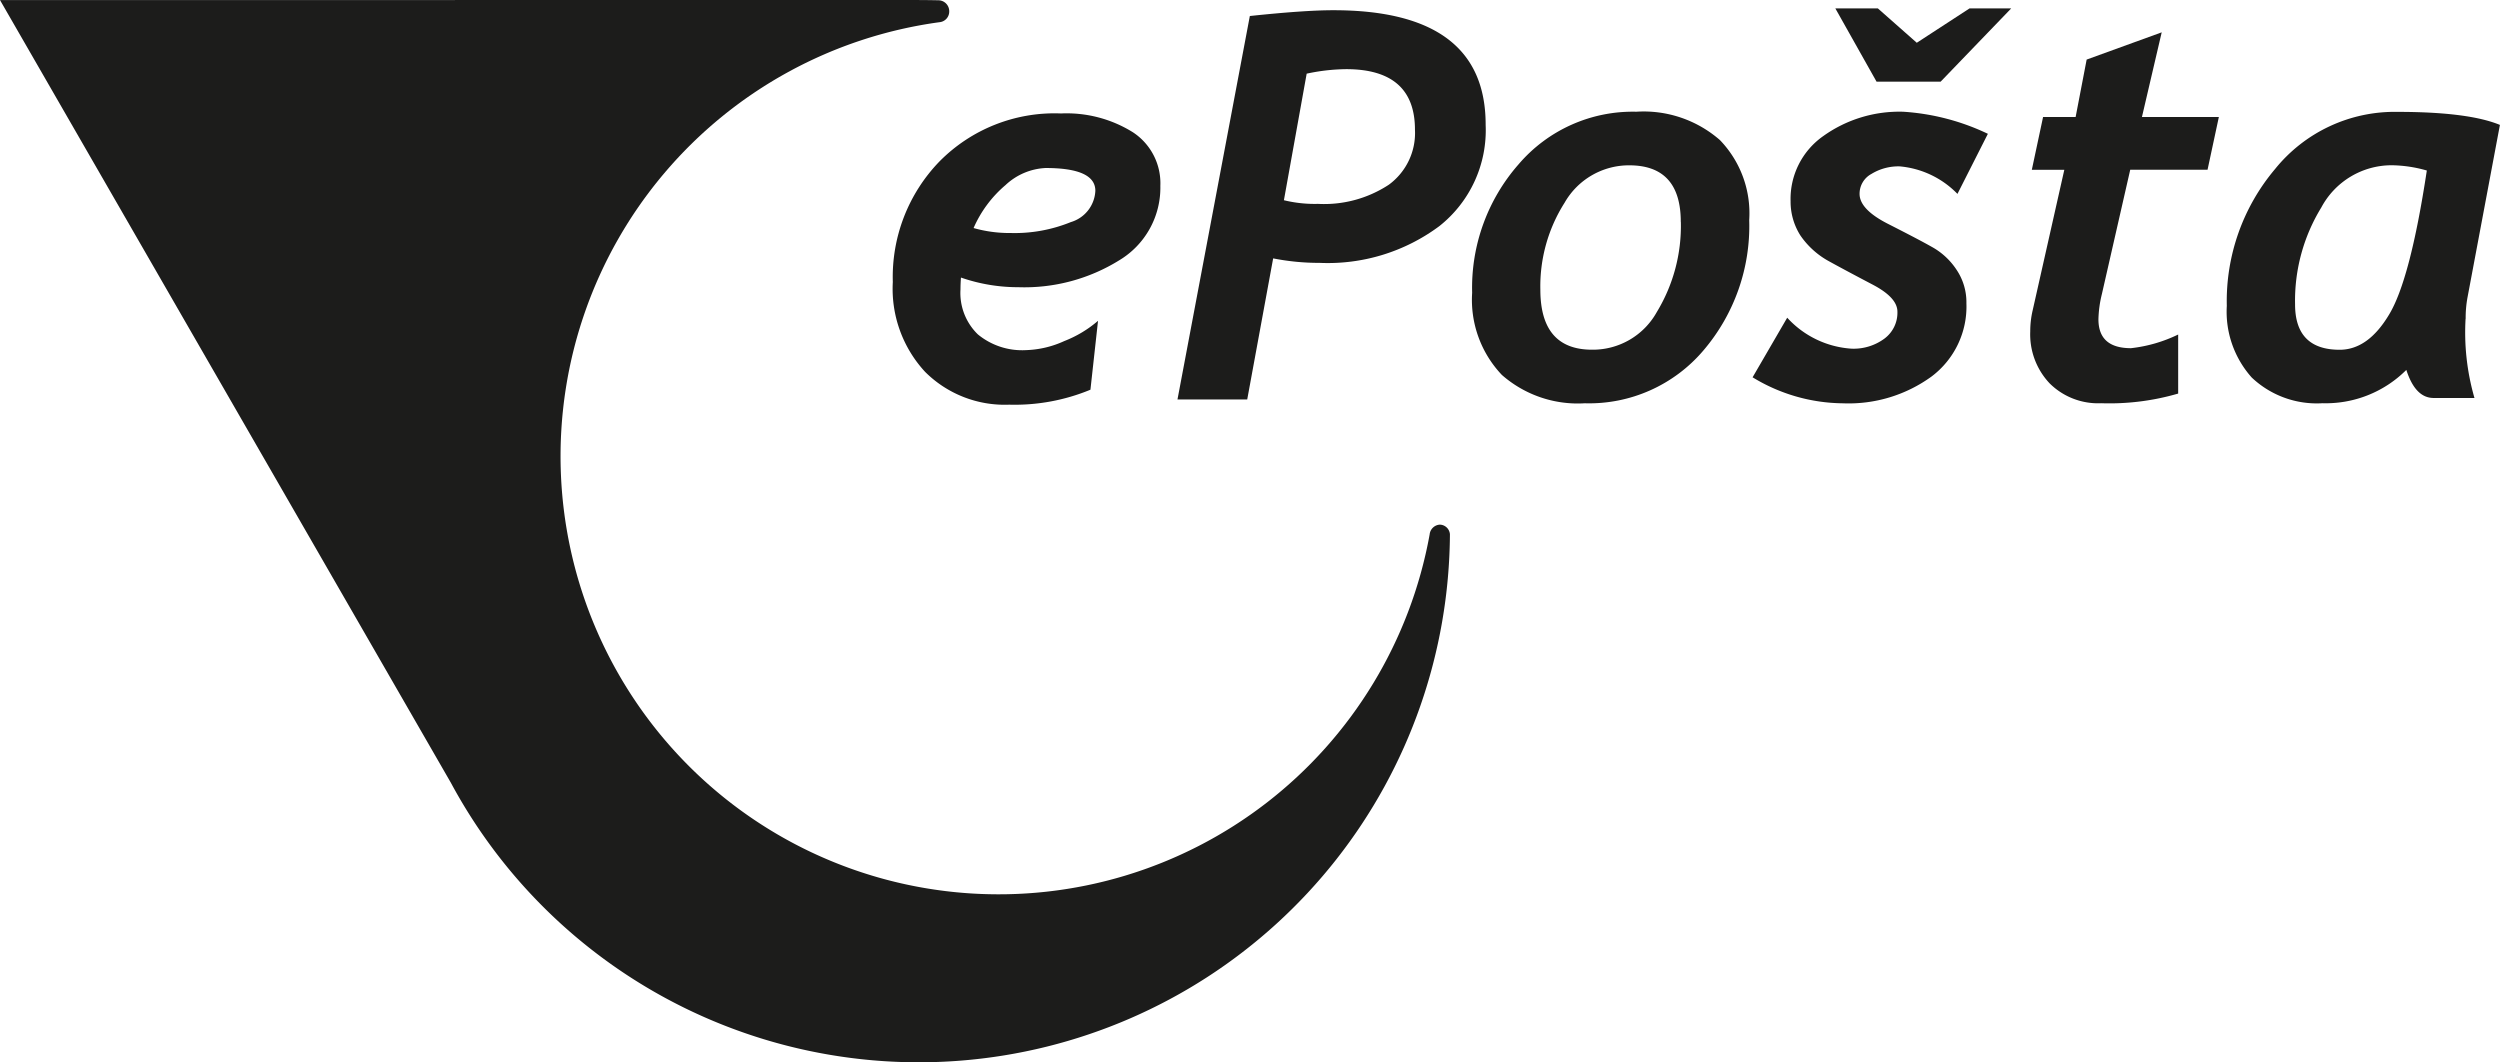 <?xml version="1.0" encoding="UTF-8"?><svg xmlns="http://www.w3.org/2000/svg" width="188.113" height="79.932" viewBox="0 0 188.113 79.932"><path d="M117.657,47.016a.821.821,0,0,0-.763.737A32.962,32.962,0,1,1,80.008,9.211a.806.806,0,0,0,.737-.825.824.824,0,0,0-.825-.825c-.773-.016-1.085-.016-1.863-.021L9.32,7.545,43.242,66.431A39.973,39.973,0,0,0,118.42,47.747.784.784,0,0,0,117.657,47.016Z" transform="translate(-9.32 -7.54)" fill="#1C1C1B"></path><path d="M203.2,24.688a14.41,14.41,0,0,1-3.451,9.814,11.283,11.283,0,0,1-8.922,3.97,8.655,8.655,0,0,1-6.238-2.133,8.2,8.2,0,0,1-2.237-6.181,14.079,14.079,0,0,1,3.5-9.674,11.3,11.3,0,0,1,8.844-3.95,8.721,8.721,0,0,1,6.3,2.133A7.928,7.928,0,0,1,203.2,24.688Zm-5.149.14q0-4.266-3.887-4.261a5.576,5.576,0,0,0-4.858,2.818,11.724,11.724,0,0,0-1.822,6.534c0,3.021,1.3,4.521,3.893,4.521a5.506,5.506,0,0,0,4.873-2.839A12.476,12.476,0,0,0,198.056,24.828Zm59.052,7.287a17.757,17.757,0,0,0,.669,5.958H254.7c-.919,0-1.6-.7-2.055-2.112a8.576,8.576,0,0,1-6.3,2.507,7.12,7.12,0,0,1-5.33-1.931,7.429,7.429,0,0,1-1.879-5.392,15.416,15.416,0,0,1,3.633-10.3,11.562,11.562,0,0,1,9.2-4.3q5.348,0,7.718.981L257.249,30.5A8.6,8.6,0,0,0,257.109,32.115Zm-2.922-11.159a9.921,9.921,0,0,0-2.647-.394,6,6,0,0,0-5.289,3.181,13.416,13.416,0,0,0-1.972,7.282q0,3.418,3.353,3.42,2.133,0,3.711-2.631Q252.938,29.191,254.187,20.957Zm-21.43-4.027h5.787l-.851,3.97h-5.818l-2.138,9.378a8.675,8.675,0,0,0-.254,1.874c0,1.453.815,2.175,2.45,2.175a10.888,10.888,0,0,0,3.55-1.028v4.443a18.446,18.446,0,0,1-5.8.727,5.169,5.169,0,0,1-3.872-1.495,5.365,5.365,0,0,1-1.458-3.913,6.855,6.855,0,0,1,.176-1.557l2.387-10.6h-2.445l.846-3.97h2.45l.83-4.323,5.647-2.05ZM214.8,16.535a17.309,17.309,0,0,1,6.358,1.661l-2.289,4.521a6.9,6.9,0,0,0-4.344-2.071,3.89,3.89,0,0,0-2.133.571,1.692,1.692,0,0,0-.888,1.5c0,.773.706,1.526,2.133,2.252s2.533,1.3,3.3,1.733a5.274,5.274,0,0,1,1.874,1.739,4.368,4.368,0,0,1,.732,2.507,6.584,6.584,0,0,1-2.626,5.512,10.614,10.614,0,0,1-6.669,2.014,13.228,13.228,0,0,1-6.794-1.957l2.605-4.484a7.175,7.175,0,0,0,4.837,2.33,3.906,3.906,0,0,0,2.465-.747,2.432,2.432,0,0,0,.991-2.035c0-.711-.623-1.386-1.858-2.035s-2.33-1.23-3.28-1.754a6.2,6.2,0,0,1-2.169-1.957,4.743,4.743,0,0,1-.732-2.569,5.776,5.776,0,0,1,2.45-4.894A9.831,9.831,0,0,1,214.8,16.535Zm4.977-7.775h3.135l-5.309,5.512h-4.822l-3.1-5.512h3.2l2.927,2.585ZM143.888,29.012c-.026.343-.036.638-.036.888a4.339,4.339,0,0,0,1.308,3.389,5.239,5.239,0,0,0,3.638,1.183,7.441,7.441,0,0,0,2.86-.68,8.737,8.737,0,0,0,2.543-1.526l-.571,5.185a14.922,14.922,0,0,1-6.114,1.126,8.476,8.476,0,0,1-6.327-2.47,9.2,9.2,0,0,1-2.429-6.763,12.49,12.49,0,0,1,3.5-9.057,12.164,12.164,0,0,1,9.16-3.623,9.426,9.426,0,0,1,5.4,1.412,4.586,4.586,0,0,1,2.071,4.033,6.373,6.373,0,0,1-3.088,5.6,13.528,13.528,0,0,1-7.6,2.029A13.1,13.1,0,0,1,143.888,29.012Zm.95-3.726a9.867,9.867,0,0,0,2.777.374,11.214,11.214,0,0,0,4.536-.82A2.58,2.58,0,0,0,154,22.482c0-1.142-1.246-1.713-3.747-1.713a4.73,4.73,0,0,0-3.015,1.287A8.888,8.888,0,0,0,144.838,25.285Z" transform="translate(-71.58 -8.127)" fill="#1C1C1B" fill-rule="evenodd"></path><path d="M187.229,27.694l-1.951,10.614H180.03l5.444-28.851q4.118-.436,6.29-.436,11.46,0,11.454,8.621a9.2,9.2,0,0,1-3.477,7.619,14.046,14.046,0,0,1-9.02,2.771A17.79,17.79,0,0,1,187.229,27.694Zm2.522-13.9-1.713,9.524a9.79,9.79,0,0,0,2.564.275,8.861,8.861,0,0,0,5.325-1.438,4.82,4.82,0,0,0,1.972-4.142q0-4.554-5.169-4.557A14.64,14.64,0,0,0,189.751,13.795Z" transform="translate(-91.43 -8.252)" fill="#1C1C1B" fill-rule="evenodd"></path></svg>